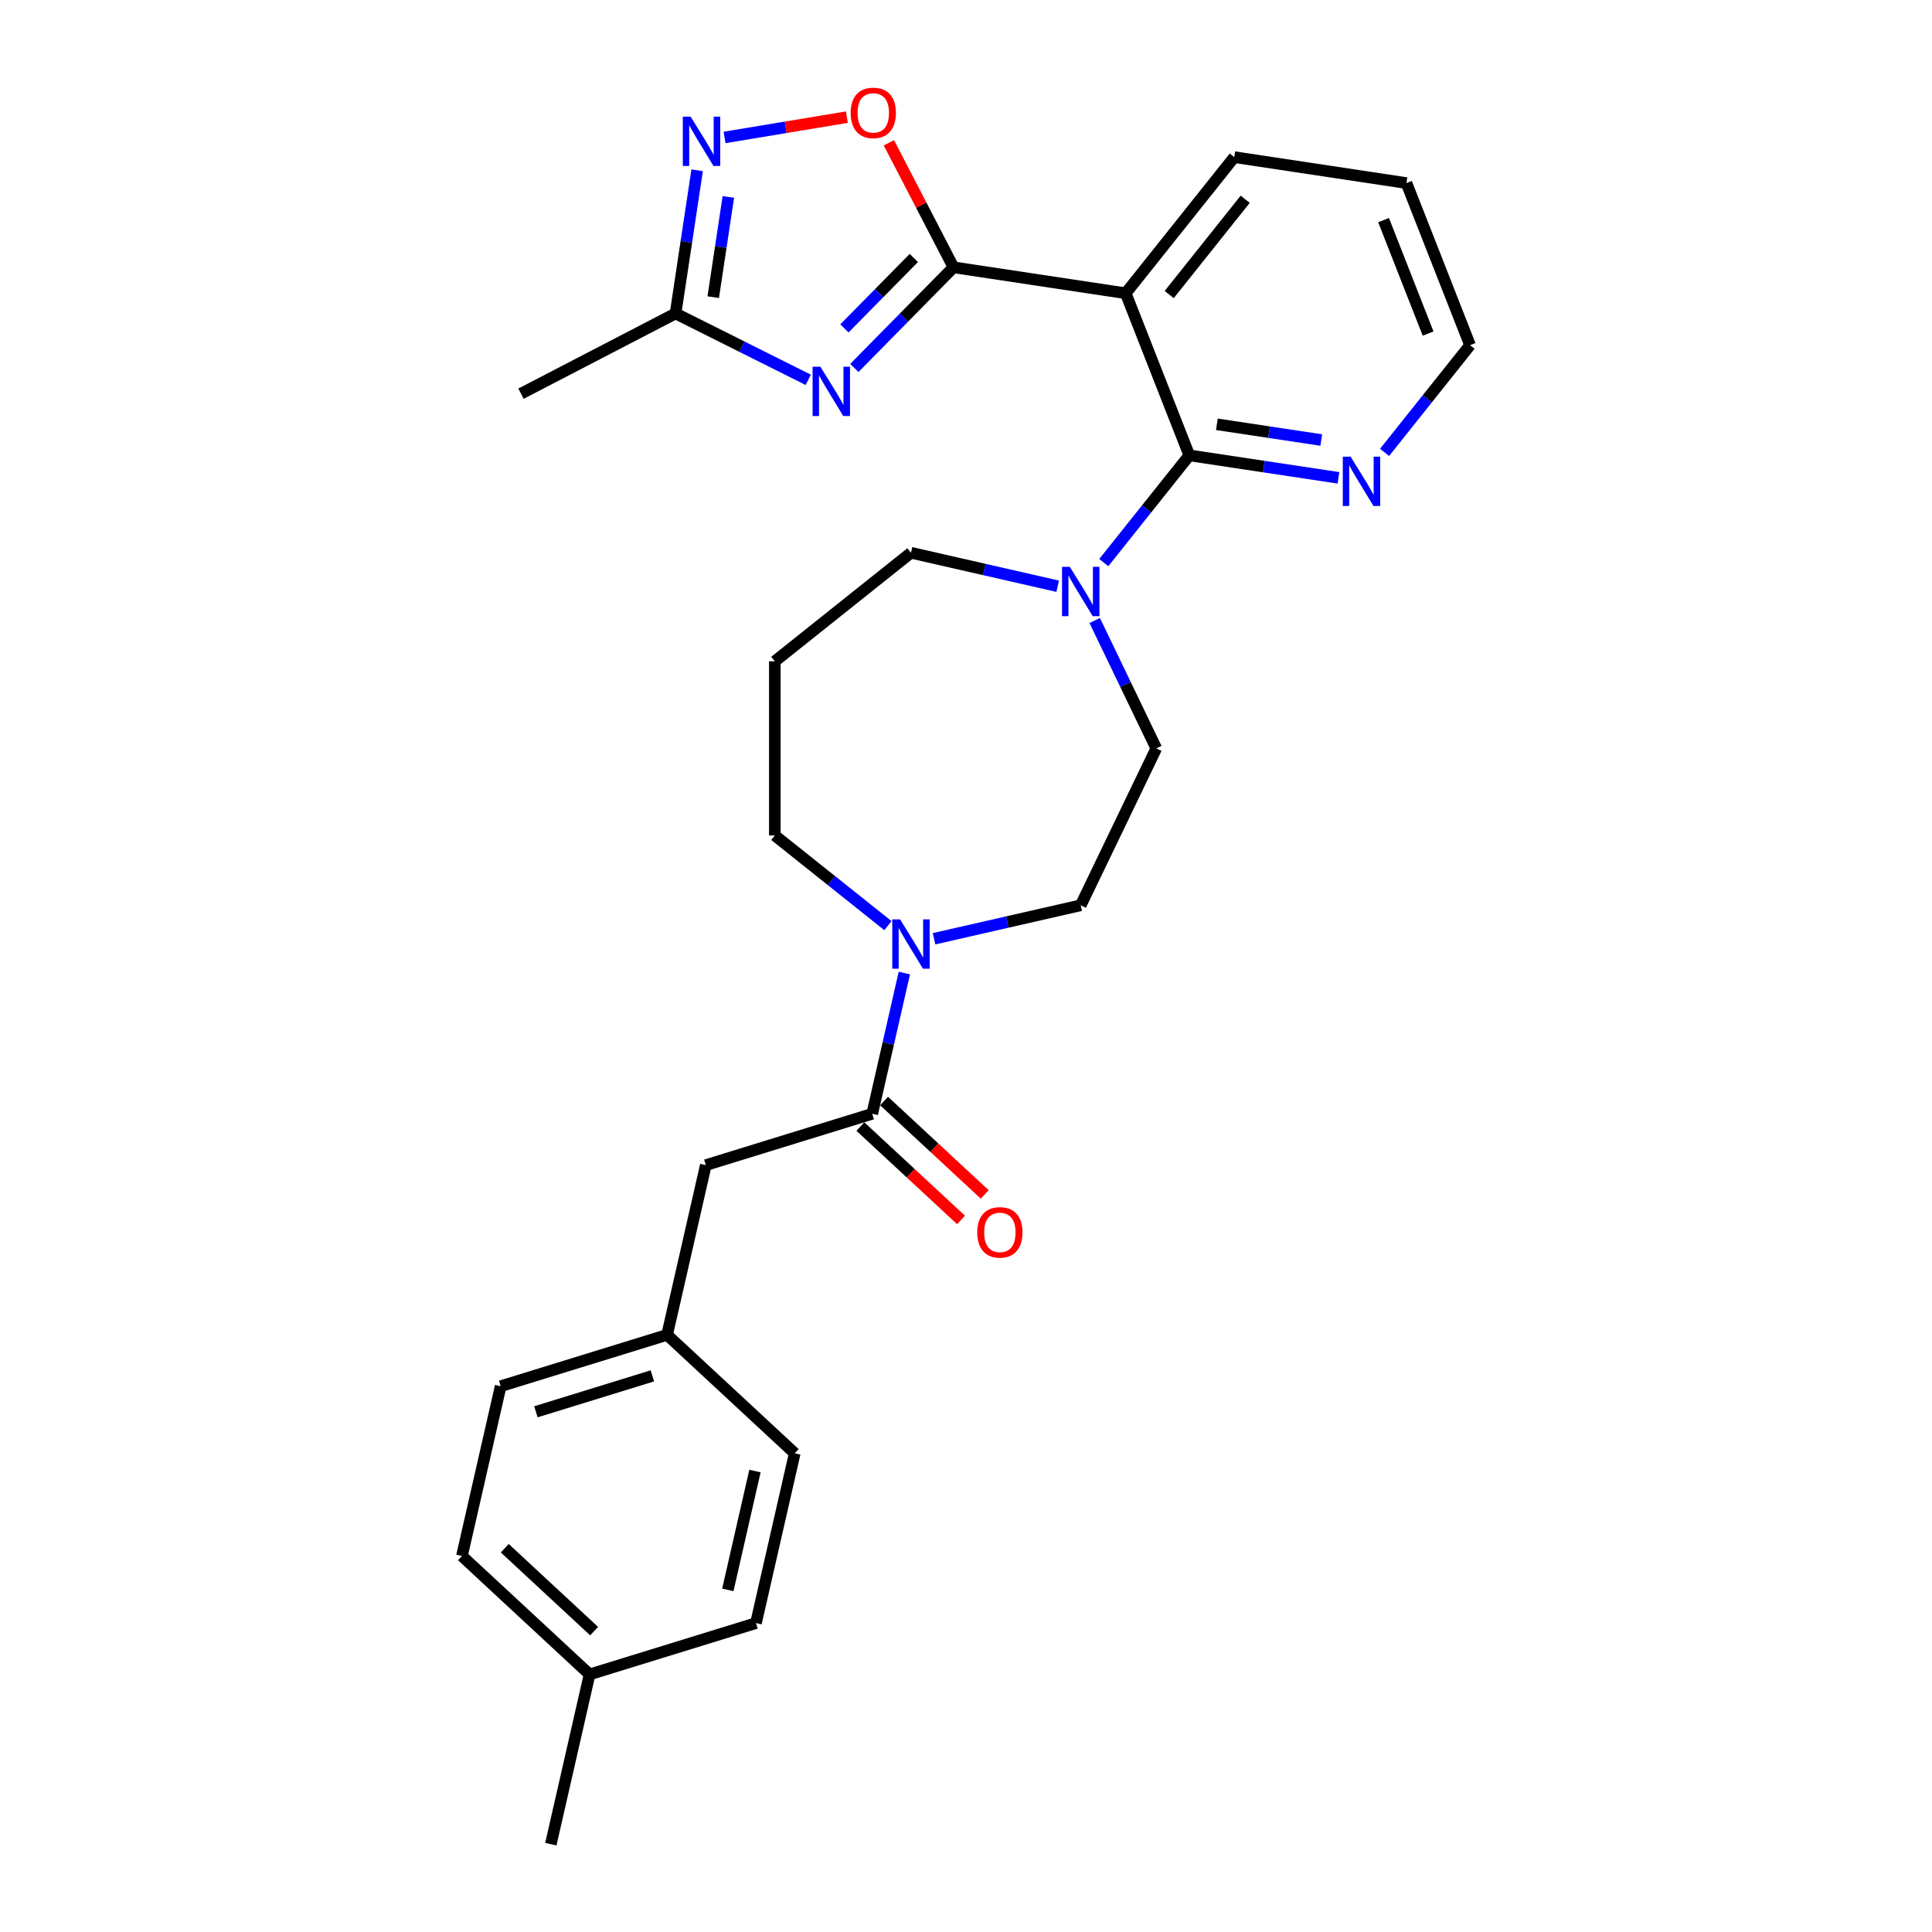 <?xml version='1.0' encoding='iso-8859-1'?>
<svg version='1.1' baseProfile='full'
              xmlns='http://www.w3.org/2000/svg'
                      xmlns:rdkit='http://www.rdkit.org/xml'
                      xmlns:xlink='http://www.w3.org/1999/xlink'
                  xml:space='preserve'
width='1000px' height='1000px' viewBox='0 0 1000 1000'>
<!-- END OF HEADER -->
<rect style='opacity:1.0;fill:#FFFFFF;stroke:none' width='1000' height='1000' x='0' y='0'> </rect>
<path class='bond-0' d='M 493.531,138.36 L 467.871,164.407' style='fill:none;fill-rule:evenodd;stroke:#000000;stroke-width:6px;stroke-linecap:butt;stroke-linejoin:miter;stroke-opacity:1' />
<path class='bond-0' d='M 467.871,164.407 L 442.211,190.453' style='fill:none;fill-rule:evenodd;stroke:#0000FF;stroke-width:6px;stroke-linecap:butt;stroke-linejoin:miter;stroke-opacity:1' />
<path class='bond-0' d='M 472.992,133.523 L 455.03,151.756' style='fill:none;fill-rule:evenodd;stroke:#000000;stroke-width:6px;stroke-linecap:butt;stroke-linejoin:miter;stroke-opacity:1' />
<path class='bond-0' d='M 455.03,151.756 L 437.068,169.989' style='fill:none;fill-rule:evenodd;stroke:#0000FF;stroke-width:6px;stroke-linecap:butt;stroke-linejoin:miter;stroke-opacity:1' />
<path class='bond-1' d='M 493.531,138.36 L 582.655,151.793' style='fill:none;fill-rule:evenodd;stroke:#000000;stroke-width:6px;stroke-linecap:butt;stroke-linejoin:miter;stroke-opacity:1' />
<path class='bond-4' d='M 493.531,138.36 L 476.809,106.139' style='fill:none;fill-rule:evenodd;stroke:#000000;stroke-width:6px;stroke-linecap:butt;stroke-linejoin:miter;stroke-opacity:1' />
<path class='bond-4' d='M 476.809,106.139 L 460.087,73.918' style='fill:none;fill-rule:evenodd;stroke:#FF0000;stroke-width:6px;stroke-linecap:butt;stroke-linejoin:miter;stroke-opacity:1' />
<path class='bond-8' d='M 418.345,196.598 L 384.006,179.424' style='fill:none;fill-rule:evenodd;stroke:#0000FF;stroke-width:6px;stroke-linecap:butt;stroke-linejoin:miter;stroke-opacity:1' />
<path class='bond-8' d='M 384.006,179.424 L 349.667,162.25' style='fill:none;fill-rule:evenodd;stroke:#000000;stroke-width:6px;stroke-linecap:butt;stroke-linejoin:miter;stroke-opacity:1' />
<path class='bond-2' d='M 582.655,151.793 L 615.584,235.693' style='fill:none;fill-rule:evenodd;stroke:#000000;stroke-width:6px;stroke-linecap:butt;stroke-linejoin:miter;stroke-opacity:1' />
<path class='bond-18' d='M 582.655,151.793 L 638.851,81.326' style='fill:none;fill-rule:evenodd;stroke:#000000;stroke-width:6px;stroke-linecap:butt;stroke-linejoin:miter;stroke-opacity:1' />
<path class='bond-18' d='M 605.178,152.462 L 644.515,103.135' style='fill:none;fill-rule:evenodd;stroke:#000000;stroke-width:6px;stroke-linecap:butt;stroke-linejoin:miter;stroke-opacity:1' />
<path class='bond-5' d='M 615.584,235.693 L 593.452,263.445' style='fill:none;fill-rule:evenodd;stroke:#000000;stroke-width:6px;stroke-linecap:butt;stroke-linejoin:miter;stroke-opacity:1' />
<path class='bond-5' d='M 593.452,263.445 L 571.321,291.196' style='fill:none;fill-rule:evenodd;stroke:#0000FF;stroke-width:6px;stroke-linecap:butt;stroke-linejoin:miter;stroke-opacity:1' />
<path class='bond-9' d='M 615.584,235.693 L 654.179,241.51' style='fill:none;fill-rule:evenodd;stroke:#000000;stroke-width:6px;stroke-linecap:butt;stroke-linejoin:miter;stroke-opacity:1' />
<path class='bond-9' d='M 654.179,241.51 L 692.774,247.328' style='fill:none;fill-rule:evenodd;stroke:#0000FF;stroke-width:6px;stroke-linecap:butt;stroke-linejoin:miter;stroke-opacity:1' />
<path class='bond-9' d='M 629.849,219.614 L 656.865,223.686' style='fill:none;fill-rule:evenodd;stroke:#000000;stroke-width:6px;stroke-linecap:butt;stroke-linejoin:miter;stroke-opacity:1' />
<path class='bond-9' d='M 656.865,223.686 L 683.882,227.758' style='fill:none;fill-rule:evenodd;stroke:#0000FF;stroke-width:6px;stroke-linecap:butt;stroke-linejoin:miter;stroke-opacity:1' />
<path class='bond-3' d='M 375.034,71.145 L 406.69,65.888' style='fill:none;fill-rule:evenodd;stroke:#0000FF;stroke-width:6px;stroke-linecap:butt;stroke-linejoin:miter;stroke-opacity:1' />
<path class='bond-3' d='M 406.69,65.888 L 438.346,60.631' style='fill:none;fill-rule:evenodd;stroke:#FF0000;stroke-width:6px;stroke-linecap:butt;stroke-linejoin:miter;stroke-opacity:1' />
<path class='bond-28' d='M 360.837,88.142 L 355.252,125.196' style='fill:none;fill-rule:evenodd;stroke:#0000FF;stroke-width:6px;stroke-linecap:butt;stroke-linejoin:miter;stroke-opacity:1' />
<path class='bond-28' d='M 355.252,125.196 L 349.667,162.25' style='fill:none;fill-rule:evenodd;stroke:#000000;stroke-width:6px;stroke-linecap:butt;stroke-linejoin:miter;stroke-opacity:1' />
<path class='bond-28' d='M 376.987,101.945 L 373.077,127.883' style='fill:none;fill-rule:evenodd;stroke:#0000FF;stroke-width:6px;stroke-linecap:butt;stroke-linejoin:miter;stroke-opacity:1' />
<path class='bond-28' d='M 373.077,127.883 L 369.168,153.82' style='fill:none;fill-rule:evenodd;stroke:#000000;stroke-width:6px;stroke-linecap:butt;stroke-linejoin:miter;stroke-opacity:1' />
<path class='bond-11' d='M 566.619,321.176 L 582.557,354.27' style='fill:none;fill-rule:evenodd;stroke:#0000FF;stroke-width:6px;stroke-linecap:butt;stroke-linejoin:miter;stroke-opacity:1' />
<path class='bond-11' d='M 582.557,354.27 L 598.494,387.365' style='fill:none;fill-rule:evenodd;stroke:#000000;stroke-width:6px;stroke-linecap:butt;stroke-linejoin:miter;stroke-opacity:1' />
<path class='bond-16' d='M 547.455,303.436 L 509.486,294.77' style='fill:none;fill-rule:evenodd;stroke:#0000FF;stroke-width:6px;stroke-linecap:butt;stroke-linejoin:miter;stroke-opacity:1' />
<path class='bond-16' d='M 509.486,294.77 L 471.517,286.104' style='fill:none;fill-rule:evenodd;stroke:#000000;stroke-width:6px;stroke-linecap:butt;stroke-linejoin:miter;stroke-opacity:1' />
<path class='bond-6' d='M 451.461,576.496 L 459.776,540.069' style='fill:none;fill-rule:evenodd;stroke:#000000;stroke-width:6px;stroke-linecap:butt;stroke-linejoin:miter;stroke-opacity:1' />
<path class='bond-6' d='M 459.776,540.069 L 468.09,503.641' style='fill:none;fill-rule:evenodd;stroke:#0000FF;stroke-width:6px;stroke-linecap:butt;stroke-linejoin:miter;stroke-opacity:1' />
<path class='bond-10' d='M 451.461,576.496 L 365.335,603.063' style='fill:none;fill-rule:evenodd;stroke:#000000;stroke-width:6px;stroke-linecap:butt;stroke-linejoin:miter;stroke-opacity:1' />
<path class='bond-13' d='M 445.331,583.103 L 471.381,607.274' style='fill:none;fill-rule:evenodd;stroke:#000000;stroke-width:6px;stroke-linecap:butt;stroke-linejoin:miter;stroke-opacity:1' />
<path class='bond-13' d='M 471.381,607.274 L 497.431,631.445' style='fill:none;fill-rule:evenodd;stroke:#FF0000;stroke-width:6px;stroke-linecap:butt;stroke-linejoin:miter;stroke-opacity:1' />
<path class='bond-13' d='M 457.592,569.889 L 483.642,594.06' style='fill:none;fill-rule:evenodd;stroke:#000000;stroke-width:6px;stroke-linecap:butt;stroke-linejoin:miter;stroke-opacity:1' />
<path class='bond-13' d='M 483.642,594.06 L 509.692,618.231' style='fill:none;fill-rule:evenodd;stroke:#FF0000;stroke-width:6px;stroke-linecap:butt;stroke-linejoin:miter;stroke-opacity:1' />
<path class='bond-7' d='M 483.451,485.902 L 521.419,477.236' style='fill:none;fill-rule:evenodd;stroke:#0000FF;stroke-width:6px;stroke-linecap:butt;stroke-linejoin:miter;stroke-opacity:1' />
<path class='bond-7' d='M 521.419,477.236 L 559.388,468.569' style='fill:none;fill-rule:evenodd;stroke:#000000;stroke-width:6px;stroke-linecap:butt;stroke-linejoin:miter;stroke-opacity:1' />
<path class='bond-30' d='M 459.584,479.109 L 430.317,455.769' style='fill:none;fill-rule:evenodd;stroke:#0000FF;stroke-width:6px;stroke-linecap:butt;stroke-linejoin:miter;stroke-opacity:1' />
<path class='bond-30' d='M 430.317,455.769 L 401.051,432.43' style='fill:none;fill-rule:evenodd;stroke:#000000;stroke-width:6px;stroke-linecap:butt;stroke-linejoin:miter;stroke-opacity:1' />
<path class='bond-24' d='M 349.667,162.25 L 269.669,203.768' style='fill:none;fill-rule:evenodd;stroke:#000000;stroke-width:6px;stroke-linecap:butt;stroke-linejoin:miter;stroke-opacity:1' />
<path class='bond-29' d='M 716.641,234.163 L 738.772,206.411' style='fill:none;fill-rule:evenodd;stroke:#0000FF;stroke-width:6px;stroke-linecap:butt;stroke-linejoin:miter;stroke-opacity:1' />
<path class='bond-29' d='M 738.772,206.411 L 760.903,178.66' style='fill:none;fill-rule:evenodd;stroke:#000000;stroke-width:6px;stroke-linecap:butt;stroke-linejoin:miter;stroke-opacity:1' />
<path class='bond-14' d='M 365.335,603.063 L 345.279,690.933' style='fill:none;fill-rule:evenodd;stroke:#000000;stroke-width:6px;stroke-linecap:butt;stroke-linejoin:miter;stroke-opacity:1' />
<path class='bond-12' d='M 598.494,387.365 L 559.388,468.569' style='fill:none;fill-rule:evenodd;stroke:#000000;stroke-width:6px;stroke-linecap:butt;stroke-linejoin:miter;stroke-opacity:1' />
<path class='bond-20' d='M 345.279,690.933 L 411.35,752.238' style='fill:none;fill-rule:evenodd;stroke:#000000;stroke-width:6px;stroke-linecap:butt;stroke-linejoin:miter;stroke-opacity:1' />
<path class='bond-21' d='M 345.279,690.933 L 259.153,717.5' style='fill:none;fill-rule:evenodd;stroke:#000000;stroke-width:6px;stroke-linecap:butt;stroke-linejoin:miter;stroke-opacity:1' />
<path class='bond-21' d='M 337.674,712.143 L 277.385,730.74' style='fill:none;fill-rule:evenodd;stroke:#000000;stroke-width:6px;stroke-linecap:butt;stroke-linejoin:miter;stroke-opacity:1' />
<path class='bond-15' d='M 401.051,342.299 L 471.517,286.104' style='fill:none;fill-rule:evenodd;stroke:#000000;stroke-width:6px;stroke-linecap:butt;stroke-linejoin:miter;stroke-opacity:1' />
<path class='bond-17' d='M 401.051,342.299 L 401.051,432.43' style='fill:none;fill-rule:evenodd;stroke:#000000;stroke-width:6px;stroke-linecap:butt;stroke-linejoin:miter;stroke-opacity:1' />
<path class='bond-27' d='M 638.851,81.326 L 727.974,94.759' style='fill:none;fill-rule:evenodd;stroke:#000000;stroke-width:6px;stroke-linecap:butt;stroke-linejoin:miter;stroke-opacity:1' />
<path class='bond-19' d='M 305.168,866.675 L 239.097,805.37' style='fill:none;fill-rule:evenodd;stroke:#000000;stroke-width:6px;stroke-linecap:butt;stroke-linejoin:miter;stroke-opacity:1' />
<path class='bond-19' d='M 307.518,844.265 L 261.269,801.352' style='fill:none;fill-rule:evenodd;stroke:#000000;stroke-width:6px;stroke-linecap:butt;stroke-linejoin:miter;stroke-opacity:1' />
<path class='bond-26' d='M 305.168,866.675 L 285.112,954.545' style='fill:none;fill-rule:evenodd;stroke:#000000;stroke-width:6px;stroke-linecap:butt;stroke-linejoin:miter;stroke-opacity:1' />
<path class='bond-31' d='M 305.168,866.675 L 391.294,840.108' style='fill:none;fill-rule:evenodd;stroke:#000000;stroke-width:6px;stroke-linecap:butt;stroke-linejoin:miter;stroke-opacity:1' />
<path class='bond-22' d='M 411.35,752.238 L 391.294,840.108' style='fill:none;fill-rule:evenodd;stroke:#000000;stroke-width:6px;stroke-linecap:butt;stroke-linejoin:miter;stroke-opacity:1' />
<path class='bond-22' d='M 390.767,761.407 L 376.728,822.917' style='fill:none;fill-rule:evenodd;stroke:#000000;stroke-width:6px;stroke-linecap:butt;stroke-linejoin:miter;stroke-opacity:1' />
<path class='bond-23' d='M 259.153,717.5 L 239.097,805.37' style='fill:none;fill-rule:evenodd;stroke:#000000;stroke-width:6px;stroke-linecap:butt;stroke-linejoin:miter;stroke-opacity:1' />
<path class='bond-25' d='M 760.903,178.66 L 727.974,94.759' style='fill:none;fill-rule:evenodd;stroke:#000000;stroke-width:6px;stroke-linecap:butt;stroke-linejoin:miter;stroke-opacity:1' />
<path class='bond-25' d='M 739.184,172.66 L 716.134,113.93' style='fill:none;fill-rule:evenodd;stroke:#000000;stroke-width:6px;stroke-linecap:butt;stroke-linejoin:miter;stroke-opacity:1' />
<path  class='atom-1' d='M 424.636 189.804
L 433 203.324
Q 433.829 204.658, 435.163 207.073
Q 436.497 209.489, 436.569 209.633
L 436.569 189.804
L 439.958 189.804
L 439.958 215.329
L 436.461 215.329
L 427.484 200.548
Q 426.438 198.817, 425.321 196.834
Q 424.239 194.851, 423.915 194.239
L 423.915 215.329
L 420.598 215.329
L 420.598 189.804
L 424.636 189.804
' fill='#0000FF'/>
<path  class='atom-4' d='M 357.458 60.364
L 365.823 73.883
Q 366.652 75.217, 367.986 77.633
Q 369.32 80.048, 369.392 80.192
L 369.392 60.364
L 372.781 60.364
L 372.781 85.889
L 369.284 85.889
L 360.307 71.107
Q 359.261 69.377, 358.143 67.394
Q 357.062 65.411, 356.737 64.798
L 356.737 85.889
L 353.421 85.889
L 353.421 60.364
L 357.458 60.364
' fill='#0000FF'/>
<path  class='atom-5' d='M 440.297 58.433
Q 440.297 52.304, 443.325 48.88
Q 446.353 45.455, 452.013 45.455
Q 457.674 45.455, 460.702 48.88
Q 463.73 52.304, 463.73 58.433
Q 463.73 64.634, 460.666 68.167
Q 457.602 71.665, 452.013 71.665
Q 446.389 71.665, 443.325 68.167
Q 440.297 64.67, 440.297 58.433
M 452.013 68.78
Q 455.907 68.78, 457.998 66.185
Q 460.125 63.553, 460.125 58.433
Q 460.125 53.422, 457.998 50.898
Q 455.907 48.339, 452.013 48.339
Q 448.12 48.339, 445.993 50.862
Q 443.902 53.386, 443.902 58.433
Q 443.902 63.589, 445.993 66.185
Q 448.12 68.78, 452.013 68.78
' fill='#FF0000'/>
<path  class='atom-6' d='M 553.746 293.397
L 562.11 306.917
Q 562.939 308.251, 564.273 310.666
Q 565.607 313.082, 565.679 313.226
L 565.679 293.397
L 569.068 293.397
L 569.068 318.922
L 565.571 318.922
L 556.594 304.141
Q 555.549 302.411, 554.431 300.428
Q 553.349 298.445, 553.025 297.832
L 553.025 318.922
L 549.708 318.922
L 549.708 293.397
L 553.746 293.397
' fill='#0000FF'/>
<path  class='atom-8' d='M 465.875 475.863
L 474.239 489.383
Q 475.069 490.716, 476.402 493.132
Q 477.736 495.547, 477.809 495.692
L 477.809 475.863
L 481.197 475.863
L 481.197 501.388
L 477.7 501.388
L 468.723 486.606
Q 467.678 484.876, 466.56 482.893
Q 465.479 480.91, 465.154 480.297
L 465.154 501.388
L 461.837 501.388
L 461.837 475.863
L 465.875 475.863
' fill='#0000FF'/>
<path  class='atom-10' d='M 699.065 236.364
L 707.429 249.883
Q 708.259 251.217, 709.592 253.633
Q 710.926 256.048, 710.998 256.193
L 710.998 236.364
L 714.387 236.364
L 714.387 261.889
L 710.89 261.889
L 701.913 247.107
Q 700.868 245.377, 699.75 243.394
Q 698.669 241.411, 698.344 240.798
L 698.344 261.889
L 695.027 261.889
L 695.027 236.364
L 699.065 236.364
' fill='#0000FF'/>
<path  class='atom-14' d='M 505.815 637.873
Q 505.815 631.744, 508.843 628.319
Q 511.872 624.894, 517.532 624.894
Q 523.192 624.894, 526.22 628.319
Q 529.249 631.744, 529.249 637.873
Q 529.249 644.074, 526.184 647.607
Q 523.12 651.104, 517.532 651.104
Q 511.908 651.104, 508.843 647.607
Q 505.815 644.11, 505.815 637.873
M 517.532 648.22
Q 521.425 648.22, 523.516 645.624
Q 525.644 642.992, 525.644 637.873
Q 525.644 632.861, 523.516 630.338
Q 521.425 627.778, 517.532 627.778
Q 513.638 627.778, 511.511 630.302
Q 509.42 632.825, 509.42 637.873
Q 509.42 643.028, 511.511 645.624
Q 513.638 648.22, 517.532 648.22
' fill='#FF0000'/>
</svg>
